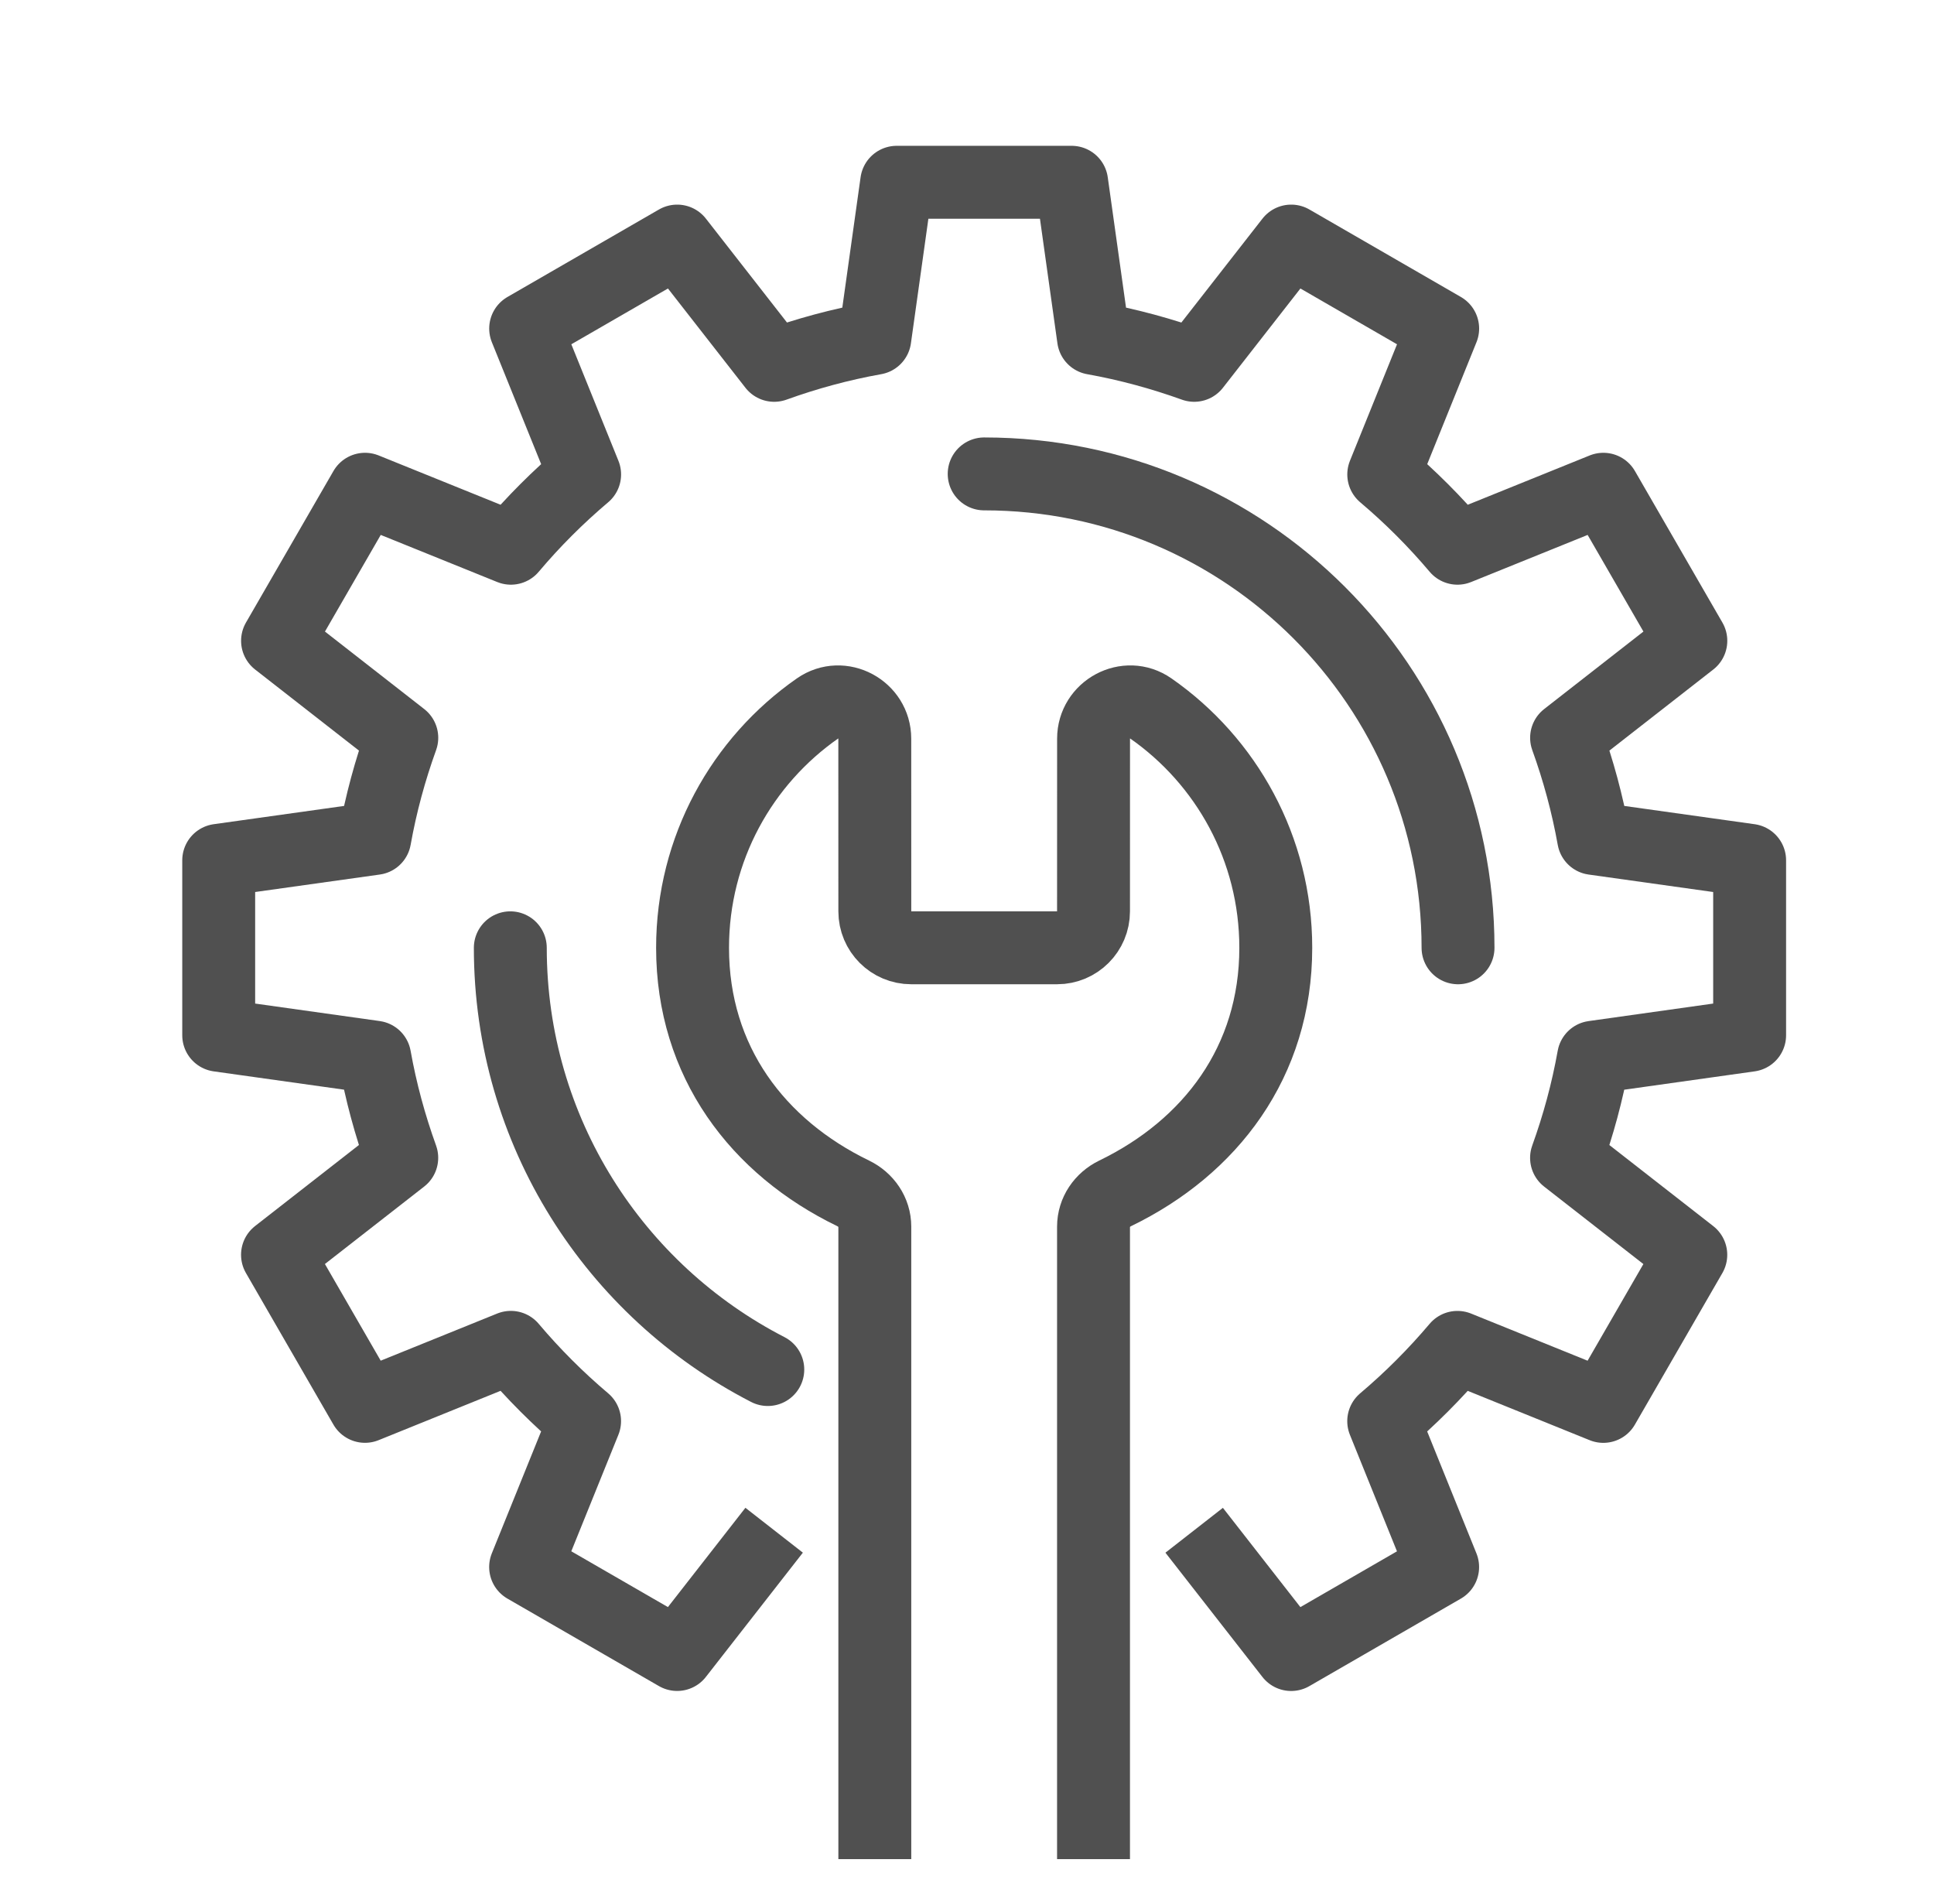 <?xml version="1.0" encoding="utf-8"?>
<!-- Generator: Adobe Illustrator 16.0.4, SVG Export Plug-In . SVG Version: 6.00 Build 0)  -->
<!DOCTYPE svg PUBLIC "-//W3C//DTD SVG 1.1//EN" "http://www.w3.org/Graphics/SVG/1.1/DTD/svg11.dtd">
<svg version="1.1" id="Layer_1" xmlns="http://www.w3.org/2000/svg" xmlns:xlink="http://www.w3.org/1999/xlink" x="0px" y="0px"
	 width="53.058px" height="52.232px" viewBox="0 0 53.058 52.232" enable-background="new 0 0 53.058 52.232" xml:space="preserve">
<g>
	<path fill="none" stroke="#505050" stroke-width="2" stroke-linejoin="round" stroke-miterlimit="10" d="M32.761,41.978
		l2.661,3.409l4.156-2.4l-1.617-4.002c0.73-0.617,1.406-1.294,2.023-2.024l4.002,1.619l2.4-4.158l-3.409-2.66
		c0.321-0.89,0.572-1.81,0.742-2.761L48,28.399V23.6L43.72,23c-0.17-0.951-0.421-1.871-0.742-2.761l3.409-2.661l-2.4-4.157
		l-4.002,1.618c-0.617-0.73-1.293-1.407-2.023-2.024l1.617-4.002l-4.156-2.4l-2.661,3.409C31.871,9.702,30.951,9.45,30,9.28L29.4,5
		h-4.8L24,9.28c-0.951,0.17-1.871,0.421-2.761,0.742l-2.661-3.409l-4.157,2.4l1.618,4.002c-0.73,0.617-1.406,1.293-2.023,2.024
		l-4.002-1.618l-2.4,4.157l3.409,2.661c-0.321,0.89-0.572,1.81-0.742,2.761L6,23.6v4.799L10.28,29
		c0.17,0.951,0.421,1.871,0.742,2.761l-3.409,2.66l2.4,4.158l4.002-1.619c0.617,0.73,1.293,1.407,2.023,2.024l-1.618,4.002
		l4.157,2.4l2.661-3.409"/>
	<path fill="none" stroke="#505050" stroke-width="2" stroke-linecap="round" stroke-linejoin="round" stroke-miterlimit="10" d="
		M27,13c7.18,0,13,5.82,13,13"/>
	<path fill="none" stroke="#505050" stroke-width="2" stroke-linecap="round" stroke-linejoin="round" stroke-miterlimit="10" d="
		M21.064,37.569C16.87,35.412,14,31.041,14,26"/>
	<path fill="none" stroke="#505050" stroke-width="2" stroke-linejoin="round" stroke-miterlimit="10" d="M30,51V33.649
		c0-0.395,0.238-0.74,0.594-0.913C33.207,31.47,35,29.126,35,26c0-2.721-1.358-5.125-3.434-6.57
		c-0.658-0.458-1.565,0.031-1.565,0.833L30,25c0,0.552-0.447,1-1,1h-4c-0.553,0-1-0.448-1-1l-0.001-4.737
		c0-0.802-0.907-1.291-1.565-0.833C20.358,20.875,19,23.279,19,26c0,3.126,1.792,5.47,4.406,6.736
		C23.762,32.909,24,33.255,24,33.649V51"/>
</g>
</svg>
